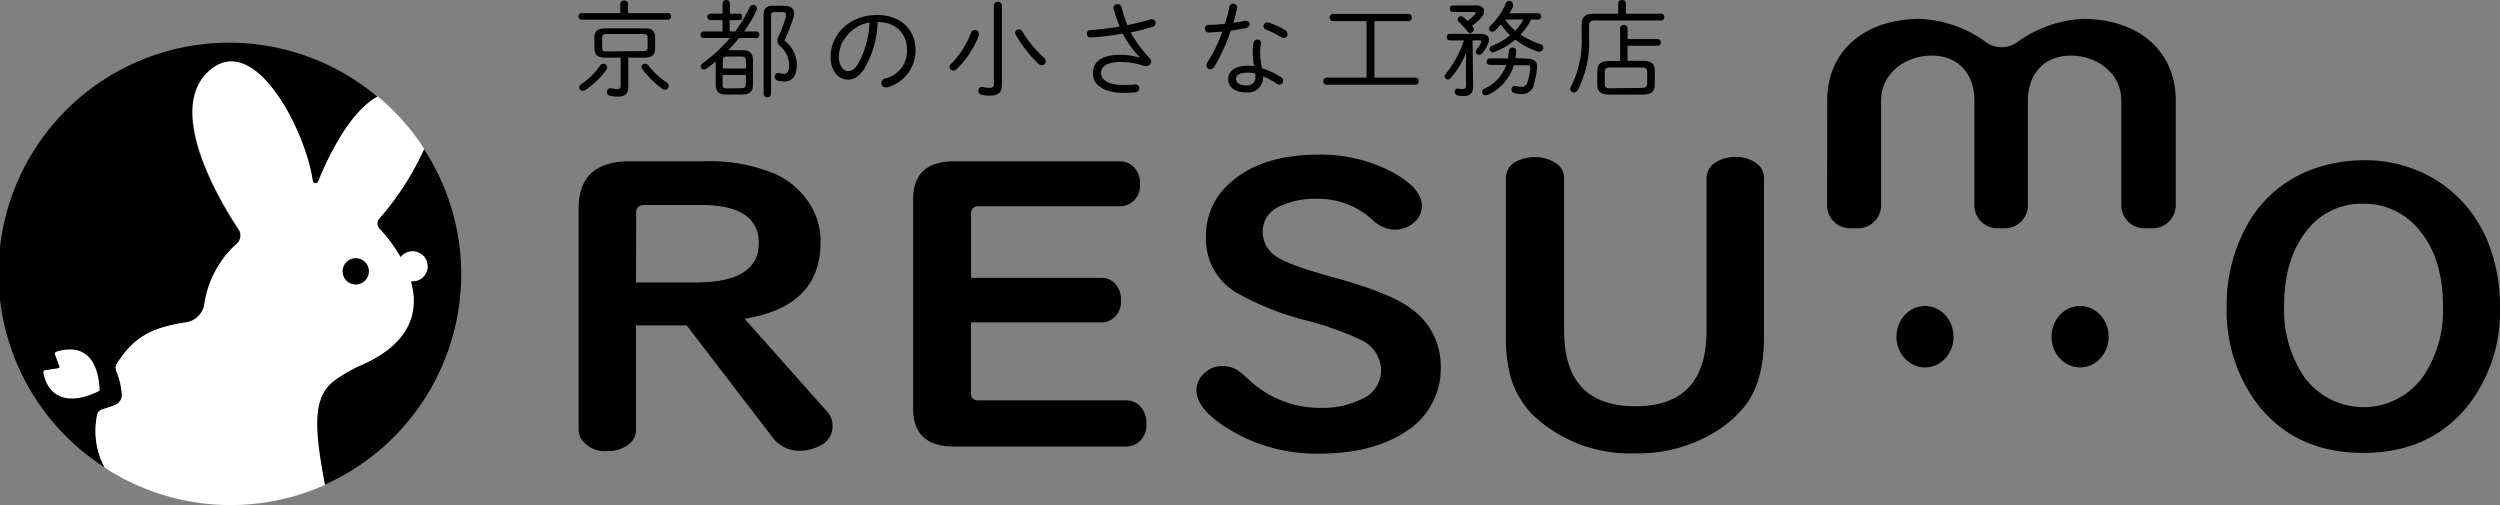 <svg xmlns="http://www.w3.org/2000/svg" viewBox="0 0 333.52 67.38"><rect x="0" y="0" width="333.52" height="67.38" fill="#808080" stroke="none"/><defs><style>.cls-1{fill:#fff}</style></defs><g id="レイヤー_2" data-name="レイヤー 2"><g id="レイヤー_1-2" data-name="レイヤー 1"><path d="M243.77 13.42c0-6.79 5.15-10.9 12.38-10.9A16.21 16.21 0 01265 5.66a3.57 3.57 0 004.07 0 16.21 16.21 0 018.8-3.14c7.24 0 12.39 4.11 12.39 10.9v13.9a3.06 3.06 0 01-3 3.13H286a3.06 3.06 0 01-3-3.13v-13.9c0-3.64-3.22-6-6.76-6s-5.7 2.45-5.7 6v13.9a3.06 3.06 0 01-3 3.13h-1.14a3.06 3.06 0 01-3-3.13v-13.9c0-3.59-2.16-6-5.7-6s-6.75 2.4-6.75 6v13.9a3.06 3.06 0 01-3 3.13h-1.2a3.06 3.06 0 01-3-3.13z"/><ellipse cx="256.81" cy="44.92" rx="3.81" ry="4.1"/><ellipse cx="277.5" cy="44.92" rx="3.81" ry="4.1"/><path d="M84.85 43.41v13.82a2.48 2.48 0 01-.9 2 4.45 4.45 0 01-2.94.94 3.78 3.78 0 01-3.38-1.48 2.35 2.35 0 01-.44-1.45V27.83q0-6.31 6.81-6.31h10a22.25 22.25 0 019.67 1.8 10.82 10.82 0 013.57 2.8 9.35 9.35 0 012.23 6.22q0 8.56-10.14 10.18l11 12.37a2.78 2.78 0 01.74 1.91 2.84 2.84 0 01-1.7 2.67 5.67 5.67 0 01-2.67.66 4.41 4.41 0 01-3.65-1.8L91.61 43.41zm0-5.73h7.94q8.44 0 8.44-5.24t-8.16-5.09H86c-.75 0-1.13.34-1.13 1zM129.54 43v9.47c0 .63.34.94 1 .94h19.65a2.56 2.56 0 011.87.74 3.23 3.23 0 01.88 2.34 2.89 2.89 0 01-1.46 2.78 2.79 2.79 0 01-1.29.3h-22.9c-3.64 0-5.47-1.68-5.47-5.06V26.58c0-3.37 1.83-5.06 5.47-5.06h22.07a2.63 2.63 0 011.73.61 3 3 0 011 2.42 2.79 2.79 0 01-1.45 2.67 2.67 2.67 0 01-1.29.3h-18.8a.9.9 0 00-1 1v8.55h17.4a2.39 2.39 0 011.59.56 3 3 0 011 2.44 2.78 2.78 0 01-1.32 2.6 2.32 2.32 0 01-1.26.33zm46.38-22.37a20.44 20.44 0 019.7 2.26q4.06 2.16 4.07 4.61a2.84 2.84 0 01-1 2.14 3.85 3.85 0 01-2.69 1 4.44 4.44 0 01-2.89-1.3 10.67 10.67 0 00-7.23-2.82 11.28 11.28 0 00-5.16 1 3.69 3.69 0 00-2.27 3.48 3.93 3.93 0 002.06 3.36c1 .68 3.47 1.56 7.33 2.62q7.53 2.07 10.28 4.1a9.38 9.38 0 014.09 7.84 9.91 9.91 0 01-4.83 8.76Q183 60.51 176 60.52a22.49 22.49 0 01-11.62-3c-3.17-1.86-4.76-3.68-4.76-5.44a2.87 2.87 0 01.77-2 3.41 3.41 0 012.72-1.25 3.68 3.68 0 012.17.69c.21.15.6.5 1.19 1a13.76 13.76 0 009.53 3.89 11.92 11.92 0 005.83-1.25 4.1 4.1 0 002.41-3.74 4.49 4.49 0 00-2.52-4 42 42 0 00-7.67-2.73 36.54 36.54 0 01-9.34-3.79 8.34 8.34 0 01-3.82-7.49A9.16 9.16 0 01164 24.5q4.15-3.87 11.92-3.87zm32.74 3.18V44.1q0 10.09 9.5 10.1t9.51-10.1V23.81a2.4 2.4 0 011-2 4.59 4.59 0 012.86-.86 4.35 4.35 0 013 1 2.43 2.43 0 01.8 1.84V45q0 6-2.64 9.29a15.7 15.7 0 01-2.94 2.72 19.56 19.56 0 01-11.65 3.47 18.82 18.82 0 01-12.78-4.38 11.76 11.76 0 01-3.82-5.91 20.12 20.12 0 01-.6-5.19V23.81a2.5 2.5 0 011.64-2.39 5.3 5.3 0 012.23-.46 4.92 4.92 0 012.58.68 2.39 2.39 0 011.31 2.17zM89.11 1.75a.4.4 0 01.41.44.4.4 0 01-.41.43H77.58a.41.41 0 01-.4-.43.4.4 0 01.4-.44h5.17V.53a.48.48 0 01.52-.46.47.47 0 01.52.46v1.22zM80.53 8.5A.49.49 0 0181 9a.54.54 0 01-.12.33A11.12 11.12 0 0178.09 12a.62.62 0 01-.37.12.44.44 0 01-.44-.44.54.54 0 01.28-.46 9.63 9.63 0 002.5-2.47.56.56 0 01.47-.25zm3.29 3c0 1.05-.46 1.39-1.44 1.39a4 4 0 01-.94-.1.53.53 0 01-.48-.52.49.49 0 01.62-.49 3.53 3.53 0 00.77.1c.32 0 .45-.1.45-.49v-3.7h-2c-.87 0-1.47-.21-1.5-1.19V5c0-.8.41-1.22 1.5-1.22h5.13C87 3.74 87.4 4.16 87.4 5v1.5c0 .8-.4 1.19-1.49 1.19h-2.09zm1.92-4.68c.36 0 .64 0 .66-.44V5c0-.36-.14-.46-.66-.46H81c-.54 0-.66.1-.66.46v1.42c0 .35.12.44.66.44zM88.93 11a.55.55 0 01.28.47.51.51 0 01-.5.5.58.58 0 01-.38-.14 12.58 12.58 0 01-2.62-2.58.58.58 0 01-.13-.33.46.46 0 01.48-.42.57.57 0 01.43.22A11.07 11.07 0 0088.93 11zM99 6.7c1.07 0 1.45.46 1.45 1.27v3.36c0 .81-.38 1.28-1.45 1.28h-2.08c-.91 0-1.41-.3-1.44-1.28V8.21c-.41.33-.83.66-1.25.95a.48.48 0 01-.32.11.41.41 0 01-.42-.4.54.54 0 01.26-.45 19.76 19.76 0 003.63-3.35h-3.51a.41.41 0 01-.41-.43.41.41 0 01.41-.44h2.52V2.69h-1.61a.41.41 0 01-.41-.43.41.41 0 01.41-.44h1.61V.49a.48.48 0 011 0v1.33h1.22a.4.4 0 01.41.44.4.4 0 01-.41.43h-1.27V4.2h.74A20 20 0 00100 1a.53.53 0 01.49-.35.49.49 0 01.5.49.53.53 0 01-.07.28 17.57 17.57 0 01-1.65 2.78h1.63a.39.39 0 01.4.44.4.4 0 01-.4.43h-2.3c-.45.56-.95 1.11-1.46 1.63zm.5 1.38c0-.4-.12-.54-.63-.54h-1.81c-.52 0-.63.14-.63.54v1.05h3.1zm-.63 3.69c.43 0 .61-.09.63-.55V10h-3.1v1.25c0 .41.11.55.63.55zm5.78-11c.85 0 1.3.41 1.3 1a2 2 0 01-.08.52 23.2 23.2 0 01-1.23 3.12 4.08 4.08 0 011.66 3.3c0 1.42-.61 2.16-1.66 2.16a3.7 3.7 0 01-.87-.11.55.55 0 01-.42-.52.49.49 0 01.63-.49 2.25 2.25 0 00.64.09c.41 0 .66-.33.66-1.13a3.48 3.48 0 00-1.25-2.6.92.92 0 01-.32-.67 1.21 1.21 0 01.14-.55 15.61 15.61 0 001-2.69 1 1 0 000-.28c0-.22-.14-.31-.46-.31h-1c-.41 0-.53.13-.53.52v10.39a.45.45 0 01-.49.45.47.47 0 01-.5-.45V2c0-.87.37-1.24 1.32-1.24zm6.16 6.82c0-2.95 2.48-5.59 6.19-5.59 3.2 0 5.14 2 5.14 4.65a5.1 5.1 0 01-3.74 5 .75.75 0 01-.24 0 .56.56 0 01-.58-.57.63.63 0 01.49-.61A3.73 3.73 0 00121 6.63c0-2.06-1.37-3.66-3.92-3.7a13.1 13.1 0 01-1.71 6.13c-.77 1.22-1.47 1.56-2.27 1.56-1.16 0-2.29-1.05-2.29-3.03zm3.57-4a4.77 4.77 0 00-1.53 1.33 5.48 5.48 0 00-.64 1.08 5 5 0 00-.3 1.57c0 1.16.58 1.91 1.22 1.91.45 0 .86-.19 1.32-.93A12.15 12.15 0 00116 3a5 5 0 00-1.62.56zm15.68.41a.51.51 0 01.53.49.6.6 0 010 .22 12.35 12.35 0 01-3 4.54.55.55 0 01-.4.17.5.5 0 01-.51-.49.59.59 0 01.2-.41 11.48 11.48 0 002.66-4.16.55.55 0 01.52-.36zm2.53-3.31a.54.54 0 011.07 0v10.64c0 .91-.39 1.43-1.6 1.43a4.13 4.13 0 01-1.13-.13.51.51 0 01-.41-.51.49.49 0 01.6-.51 4.48 4.48 0 00.89.11c.42 0 .58-.11.58-.53zm6.92 7.48a.54.54 0 01-.54.53.71.71 0 01-.47-.21 17.5 17.5 0 01-3-3.87.59.59 0 01-.07-.24.49.49 0 01.51-.47.5.5 0 01.44.28 15.46 15.46 0 002.88 3.5.66.66 0 01.25.48zM152 7.58a13.41 13.41 0 01-2.22-3.1 33.25 33.25 0 01-4.28.52.49.49 0 01-.5-.5.46.46 0 01.47-.49c1.24-.09 2.59-.24 3.91-.47a18.12 18.12 0 01-.82-2.38.5.5 0 01.53-.61.53.53 0 01.54.43 18.16 18.16 0 00.77 2.37 27.74 27.74 0 003.06-.77.71.71 0 01.24 0 .46.46 0 01.47.47.52.52 0 01-.39.52 30.26 30.26 0 01-2.94.76 17.69 17.69 0 002.49 3.39.68.68 0 01.23.5.61.61 0 01-.63.59 1.17 1.17 0 01-.26 0 9.44 9.44 0 00-3.2-.54c-1.8 0-2.58.61-2.58 1.49s.94 1.57 3 1.57c.57 0 1.09 0 1.52-.07a.5.5 0 01.58.52.52.52 0 01-.49.53 14.64 14.64 0 01-1.59.08c-2.69 0-4.11-1.12-4.11-2.59s1-2.48 3.65-2.48a8.35 8.35 0 012.58.37zm12-6.66a.5.5 0 01.51-.42.52.52 0 01.52.65c-.14.62-.3 1.25-.5 1.89.52-.07 1-.15 1.52-.25a.49.49 0 01.66.43.56.56 0 01-.51.53c-.64.13-1.31.24-2 .34A24.84 24.84 0 01162 8.9a.64.64 0 01-.55.33.49.49 0 01-.5-.49.83.83 0 01.12-.39 20.57 20.57 0 002-4.13l-1.75.12a.52.52 0 01-.58-.52.49.49 0 01.52-.5c.65 0 1.39-.07 2.16-.15.25-.75.45-1.49.58-2.25zM167.12 7a5.78 5.78 0 01.12-1.31.49.49 0 01.49-.41.46.46 0 01.49.53 6.58 6.58 0 00-.11 1.19 12.06 12.06 0 00.25 2.1 9.83 9.83 0 012.51 1.18.58.58 0 01.31.5.5.5 0 01-.49.52.54.54 0 01-.32-.11 10.36 10.36 0 00-1.86-1v.14a2 2 0 01-2.19 2c-1.65 0-2.47-.74-2.47-1.82 0-.92.82-1.74 2.61-1.74a6.35 6.35 0 01.85.07 11.31 11.31 0 01-.19-1.84zm.36 3.21a2.47 2.47 0 000-.39 4.41 4.41 0 00-1-.13c-1.17 0-1.58.37-1.58.83s.35.88 1.43.88a1.05 1.05 0 001.15-1.19zM171.42 4a.67.67 0 01.35.56.49.49 0 01-.49.5.63.63 0 01-.37-.11 10.83 10.83 0 00-2-1 .46.46 0 01-.35-.46A.51.51 0 01169 3h.21a10.12 10.12 0 012.21 1zm6.42-1.18a.45.45 0 01-.45-.48.45.45 0 01.45-.48h10.06a.43.43 0 01.44.48.43.43 0 01-.44.48h-4.54v7.53h5.45a.44.44 0 01.45.48.43.43 0 01-.45.47H177a.44.44 0 01-.45-.47.45.45 0 01.45-.48h5.31V2.82zm18.69 8.71c0 .91-.43 1.29-1.37 1.29a2.82 2.82 0 01-.69-.09.5.5 0 01-.41-.47.44.44 0 01.55-.44 2.28 2.28 0 00.53.06c.31 0 .44-.11.44-.48V7.06a12 12 0 01-2.07 3.38.47.47 0 01-.35.16.42.42 0 01-.43-.42.48.48 0 01.12-.3 13.89 13.89 0 002.45-4.49h-1.89a.41.41 0 01-.4-.43.4.4 0 01.4-.44h4.15c.74 0 1.08.34 1.08.8a1.49 1.49 0 01-.14.56 4.53 4.53 0 01-.79 1.25.51.51 0 01-.39.18.44.44 0 01-.45-.42.52.52 0 01.16-.35 3.15 3.15 0 00.58-.91.22.22 0 000-.1c0-.09-.08-.14-.25-.14h-.91zM197 .73c.64 0 1 .33 1 .78a1.27 1.27 0 01-.35.8 5.91 5.91 0 01-1.26 1.09l.07.09a.71.71 0 01.17.42.5.5 0 01-.48.49.45.45 0 01-.35-.18 12.39 12.39 0 00-1.18-1.29.43.43 0 01.28-.76.56.56 0 01.31.11 7.53 7.53 0 01.59.51 5.89 5.89 0 001-.93.29.29 0 00.07-.15c0-.07-.08-.11-.24-.11h-2.8a.42.42 0 01-.41-.44.4.4 0 01.41-.43zm6.72 7.1c1 0 1.41.46 1.33 1.23a10.35 10.35 0 01-.41 2.17 1.59 1.59 0 01-1.64 1.32 4.42 4.42 0 01-1-.14.47.47 0 01-.36-.46.46.46 0 01.57-.48 3 3 0 00.77.11.75.75 0 00.79-.6 8.54 8.54 0 00.38-1.9c0-.3 0-.38-.49-.38h-1.7a6.39 6.39 0 01-3.57 4 .74.74 0 01-.23 0 .44.44 0 01-.44-.43.5.5 0 01.35-.46 5.4 5.4 0 002.88-3.15h-2.25a.44.44 0 010-.87h2.48c.05-.31.09-.63.12-1a.49.49 0 01.51-.45.44.44 0 01.47.48 6.62 6.62 0 01-.11.92zm1.47-6.06a.4.4 0 01.41.42.4.4 0 01-.41.42h-.94a7.48 7.48 0 01-1.4 2 11.26 11.26 0 002.63 1.28.51.51 0 01.41.49.5.5 0 01-.52.5.6.6 0 01-.22 0 10.35 10.35 0 01-3-1.6 9.37 9.37 0 01-2.78 1.65.74.74 0 01-.23.05.44.44 0 01-.11-.86 9 9 0 002.44-1.41 10.07 10.07 0 01-1.25-1.46 7.83 7.83 0 01-.78.83.57.57 0 01-.37.15.41.41 0 01-.42-.41.55.55 0 01.2-.4 9.45 9.45 0 002-2.87.5.5 0 011 .14.5.5 0 010 .23c-.14.27-.3.56-.46.85zm-4.4.84c.16.22.33.44.51.65a6.06 6.06 0 00.84.84 5.75 5.75 0 001.08-1.49zm20.83-.78a.41.41 0 01.41.45.41.41 0 01-.41.45h-8.79c-.68 0-.83.21-.83.77v1.57a13.77 13.77 0 01-1.51 6.93.59.59 0 01-.52.34.47.47 0 01-.48-.48.75.75 0 01.11-.36 13.25 13.25 0 001.4-6.65V3.32c0-1 .41-1.49 1.64-1.49h3.24V.41c0-.27.26-.41.52-.41s.51.14.51.41v1.42zm-5.49 1.9a.51.51 0 011 0v1.48h4a.45.45 0 010 .9h-4v2h2c1.27 0 1.63.47 1.63 1.36v1.79c0 .88-.36 1.36-1.63 1.36h-4.4c-1.28 0-1.64-.48-1.64-1.36V9.5c0-.89.36-1.36 1.64-1.36h1.41zm2.83 8c.49 0 .79-.06.79-.63V9.64c0-.51-.2-.63-.79-.63h-4.09c-.59 0-.78.12-.78.63v1.51c0 .5.19.63.78.63zm96.4 9.65a17.9 17.9 0 0110.2 3 17.33 17.33 0 016.53 8.39 22.64 22.64 0 011.43 8.14 20.37 20.37 0 01-4.34 13.29q-5.07 6.23-13.92 6.22-9.3 0-14.38-6.89a20.71 20.71 0 01-3.82-12.62 21.64 21.64 0 012.32-10.11 16.34 16.34 0 0110-8.51 19.66 19.66 0 015.98-.91zm-.12 5.8a9.19 9.19 0 00-7.52 3.61q-3 3.78-3 10a16.08 16.08 0 002.35 9 9.77 9.77 0 0016.31.27 15.76 15.76 0 002.53-9.23q0-6.39-3.16-10.13a9.37 9.37 0 00-7.51-3.52z"/><path class="cls-1" d="M14 52c-.36-6.46-5.12-5.51-6.47-5.1a.32.32 0 00-.24.42l.64 1.56a.16.16 0 01-.15.22l-2 .29a.23.23 0 00-.19.23c.18 1 1.35 5.52 8.32 2.56A.22.22 0 0014 52z"/><path d="M61.53 36.62a30.55 30.55 0 00-5-16.77 38.43 38.43 0 01-5.95 9.26 1 1 0 000 1.4 20.11 20.11 0 012.81 3.81 2 2 0 011.6-.8 2 2 0 010 4h-.24c1.06 3.76.25 8.13-6.55 11.15a19.36 19.36 0 00-3.77 2.18c-3.09 2.37-2.34 7.31-1.15 13.83a30.78 30.78 0 0018.25-28.06zM12.8 56.39c0-.35.09-.69.15-1a1 1 0 01.78-.8 10.13 10.13 0 001.76-.62 1.45 1.45 0 00.77-1.34 10.31 10.31 0 00-.73-3.1 1.06 1.06 0 01.06-1c2.35-3.75 4.93-4.84 9.22-5.52a2.9 2.9 0 002.41-2.34 13.43 13.43 0 014.3-8.09 1.46 1.46 0 00.31-1.9c-2.47-3.72-9.75-15.82-4.07-21.09 6.1-5.66 13 7.94 13.91 14.54a.39.39 0 00.75.11c1.24-3.07 4.13-9.25 7.93-11.33A30.76 30.76 0 1014 62.38a10.32 10.32 0 01-1.2-5.99zm-7-6.76a.2.2 0 01.16-.23l1.81-.29a.17.17 0 00.14-.22l-.57-1.57a.32.32 0 01.21-.42c1.2-.4 5.42-1.36 5.74 5.11a.22.22 0 01-.12.18C7 55.16 5.93 50.65 5.78 49.63z"/><path class="cls-1" d="M44.5 50.86a19.36 19.36 0 013.77-2.18c6.8-3 7.61-7.39 6.55-11.15h.24a2 2 0 000-4 2 2 0 00-1.6.8 20.11 20.11 0 00-2.81-3.81 1 1 0 010-1.4 38.43 38.43 0 005.95-9.26 31.17 31.17 0 00-6.2-7c-3.8 2.08-6.69 8.26-7.93 11.33a.39.39 0 01-.75-.11c-.93-6.6-7.81-20.2-13.91-14.54-5.68 5.27 1.6 17.37 4.07 21.09a1.46 1.46 0 01-.31 1.9 13.43 13.43 0 00-4.3 8.09A2.9 2.9 0 0124.81 43c-4.29.68-6.87 1.77-9.22 5.52a1.06 1.06 0 00-.06 1 10.31 10.31 0 01.73 3.1 1.45 1.45 0 01-.77 1.34 10.13 10.13 0 01-1.76.62 1 1 0 00-.78.8c-.06.35-.11.69-.15 1a10.32 10.32 0 001.16 6 30.76 30.76 0 0029.39 2.31c-1.19-6.52-1.94-11.46 1.15-13.83z"/><circle cx="47.46" cy="36.2" r="1.76"/></g></g></svg>
